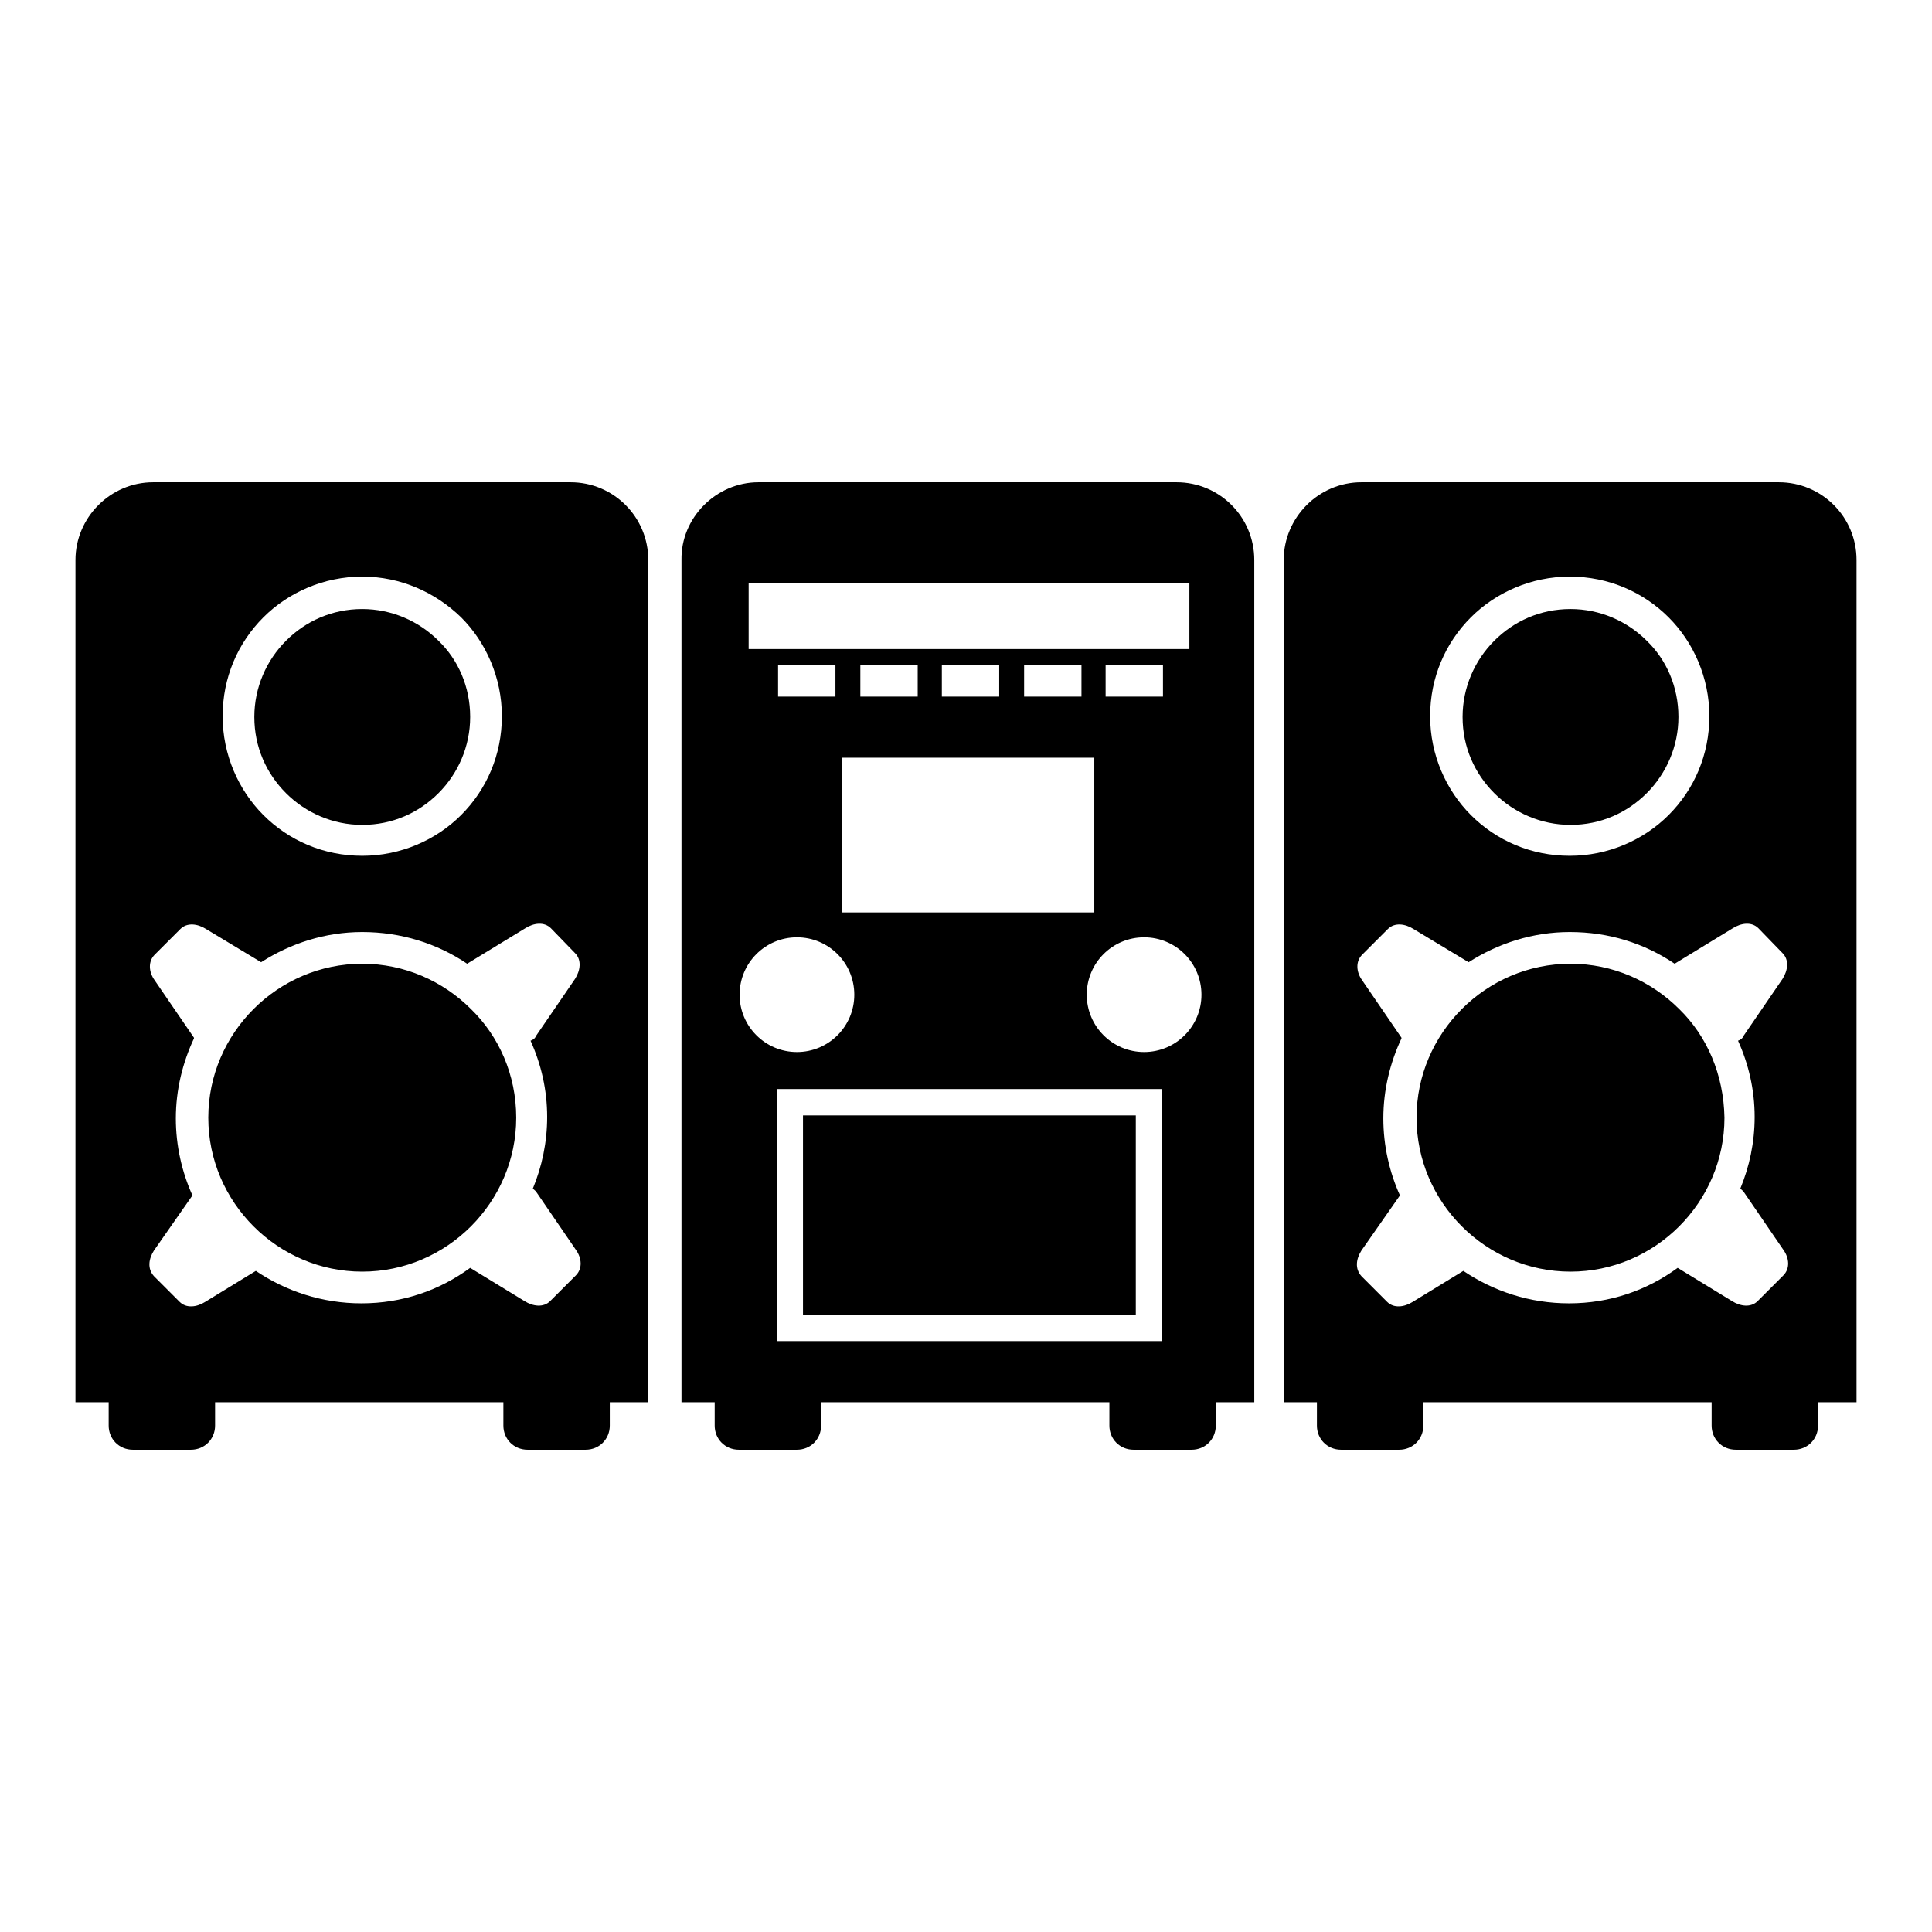 <?xml version="1.0" encoding="utf-8"?>
<!-- Svg Vector Icons : http://www.onlinewebfonts.com/icon -->
<!DOCTYPE svg PUBLIC "-//W3C//DTD SVG 1.1//EN" "http://www.w3.org/Graphics/SVG/1.1/DTD/svg11.dtd">
<svg version="1.1" xmlns="http://www.w3.org/2000/svg" xmlns:xlink="http://www.w3.org/1999/xlink" x="0px" y="0px" viewBox="0 0 256 256" enable-background="new 0 0 256 256" xml:space="preserve">
<g> <path fill="#000000" d="M180.4,63.9h55.3c5.7,0,10.3,4.6,10.3,10.3v111.6h-5.1v3.1c0,1.8-1.4,3.2-3.2,3.2H230 c-1.8,0-3.2-1.4-3.2-3.2v-3.1h-38.2v3.1c0,1.8-1.4,3.2-3.2,3.2h-7.7c-1.8,0-3.2-1.4-3.2-3.2v-3.1h-4.4V74.2 C170.1,68.6,174.7,63.9,180.4,63.9L180.4,63.9z M20.3,63.9h55.3c5.7,0,10.3,4.6,10.3,10.3v111.6h-5.1v3.1c0,1.8-1.4,3.2-3.2,3.2 h-7.7c-1.8,0-3.2-1.4-3.2-3.2v-3.1H28.5v3.1c0,1.8-1.4,3.2-3.2,3.2h-7.7c-1.8,0-3.2-1.4-3.2-3.2v-3.1H10V74.2 C10,68.6,14.6,63.9,20.3,63.9z M48,76.4c-5.1,0-9.8,2.1-13.1,5.4c-3.4,3.4-5.4,8-5.4,13.1c0,5.1,2.1,9.8,5.4,13.1 c3.4,3.4,8,5.4,13.1,5.4c5.1,0,9.8-2.1,13.1-5.4c3.4-3.4,5.4-8,5.4-13.1c0-5.1-2.1-9.8-5.4-13.1C57.7,78.5,53.1,76.4,48,76.4z  M48,123.5c-4.9,0-9.5,1.5-13.4,4l-7.3-4.4c-1.1-0.7-2.5-0.9-3.4,0l-3.4,3.4c-0.9,0.9-0.8,2.3,0,3.4l5.2,7.6l0,0.1 c-1.5,3.2-2.4,6.8-2.4,10.6c0,3.6,0.8,7.1,2.2,10.2l-5.1,7.3c-0.7,1.1-0.9,2.4,0,3.4l3.4,3.4c0.9,0.9,2.3,0.7,3.4,0l6.7-4.1 c4,2.7,8.8,4.3,14,4.3c5.4,0,10.3-1.7,14.4-4.7l7.2,4.4c1.1,0.7,2.5,0.9,3.4,0l3.4-3.4c0.9-0.9,0.8-2.3,0-3.4l-5.2-7.6 c-0.1-0.2-0.3-0.3-0.5-0.5c1.2-2.9,1.9-6.1,1.9-9.5c0-3.6-0.8-7-2.2-10.1c0.3-0.1,0.6-0.3,0.7-0.6l5.2-7.6c0.7-1.1,0.9-2.5,0-3.4 L73,123c-0.9-0.9-2.3-0.7-3.4,0l-7.7,4.7l0,0C57.9,125,53.1,123.5,48,123.5L48,123.5z M48,139.1c-5,0-9,4-9,9s4,9,9,9c5,0,9-4,9-9 C57,143.1,53,139.1,48,139.1z M62.4,133.7c-3.7-3.7-8.8-6-14.4-6c-5.6,0-10.7,2.3-14.4,6c-3.7,3.7-6,8.8-6,14.4 c0,5.6,2.3,10.7,6,14.4c3.7,3.7,8.8,6,14.4,6c5.6,0,10.7-2.3,14.4-6c3.7-3.7,6-8.8,6-14.4C68.4,142.4,66.1,137.3,62.4,133.7z  M48,88.4c-3.6,0-6.6,3-6.6,6.6c0,3.6,3,6.6,6.6,6.6c3.6,0,6.6-3,6.6-6.6C54.6,91.4,51.6,88.4,48,88.4z M58.1,84.9 c-2.6-2.6-6.2-4.2-10.1-4.2c-4,0-7.5,1.6-10.1,4.2c-2.6,2.6-4.2,6.2-4.2,10.1c0,4,1.6,7.5,4.2,10.1c2.6,2.6,6.2,4.2,10.1,4.2 c4,0,7.5-1.6,10.1-4.2c2.6-2.6,4.2-6.2,4.2-10.1C62.3,91,60.7,87.4,58.1,84.9z M100.5,63.9h55.4c5.7,0,10.3,4.6,10.3,10.3v111.6 h-5.1v3.1c0,1.8-1.4,3.2-3.2,3.2h-7.7c-1.8,0-3.2-1.4-3.2-3.2v-3.1h-38.2v3.1c0,1.8-1.4,3.2-3.2,3.2h-7.7c-1.8,0-3.2-1.4-3.2-3.2 v-3.1h-4.4V74.2C90.2,68.6,94.9,63.9,100.5,63.9z M99.2,77.3v8.7h58.4v-8.7H99.2z M114,88.1v4.2h7.6v-4.2H114z M103.1,88.1v4.2h7.6 v-4.2H103.1z M124.8,88.1v4.2h7.6v-4.2H124.8z M135.7,88.1v4.2h7.6v-4.2H135.7z M146.5,88.1v4.2h7.6v-4.2H146.5z M111.6,100.4v20.5 H145v-20.5H111.6z M104.7,144.3h-1.7v33.4H154v-33.4H104.7L104.7,144.3z M150.5,147.8h-44.1v26.4h44.1V147.8L150.5,147.8z  M105.6,124.2c-4.2,0-7.6,3.4-7.6,7.6c0,4.2,3.4,7.6,7.6,7.6c4.2,0,7.6-3.4,7.6-7.6C113.2,127.6,109.8,124.2,105.6,124.2z  M151.6,124.2c-4.2,0-7.6,3.4-7.6,7.6c0,4.2,3.4,7.6,7.6,7.6c4.2,0,7.6-3.4,7.6-7.6C159.2,127.6,155.8,124.2,151.6,124.2z  M208,76.4c-5.1,0-9.8,2.1-13.1,5.4c-3.4,3.4-5.4,8-5.4,13.1c0,5.1,2.1,9.8,5.4,13.1c3.4,3.4,8,5.4,13.1,5.4 c5.1,0,9.8-2.1,13.1-5.4c3.4-3.4,5.4-8,5.4-13.1c0-5.1-2.1-9.8-5.4-13.1C217.8,78.5,213.2,76.4,208,76.4z M208,123.5 c-4.9,0-9.5,1.5-13.4,4l-7.3-4.4c-1.1-0.7-2.5-0.9-3.4,0l-3.4,3.4c-0.9,0.9-0.8,2.3,0,3.4l5.2,7.6l0,0.1c-1.5,3.2-2.4,6.8-2.4,10.6 c0,3.6,0.8,7.1,2.2,10.2l-5.1,7.3c-0.7,1.1-0.9,2.4,0,3.4l3.4,3.4c0.9,0.9,2.3,0.7,3.4,0l6.7-4.1c4,2.7,8.8,4.3,14,4.3 c5.4,0,10.3-1.7,14.4-4.7l7.2,4.4c1.1,0.7,2.5,0.9,3.4,0l3.4-3.4c0.9-0.9,0.8-2.3,0-3.4l-5.2-7.6c-0.1-0.2-0.3-0.3-0.5-0.5 c1.2-2.9,1.9-6.1,1.9-9.5c0-3.6-0.8-7-2.2-10.1c0.3-0.1,0.6-0.3,0.7-0.6l5.2-7.6c0.7-1.1,0.9-2.5,0-3.4L233,123 c-0.9-0.9-2.3-0.7-3.4,0l-7.7,4.7l0,0C217.9,125,213.2,123.5,208,123.5L208,123.5z M208,139.1c-5,0-9,4-9,9s4,9,9,9c5,0,9-4,9-9 S213,139.1,208,139.1z M222.5,133.7c-3.7-3.7-8.8-6-14.4-6c-5.6,0-10.7,2.3-14.4,6c-3.7,3.7-6,8.8-6,14.4c0,5.6,2.3,10.7,6,14.4 c3.7,3.7,8.8,6,14.4,6c5.6,0,10.7-2.3,14.4-6c3.7-3.7,6-8.8,6-14.4C228.4,142.4,226.2,137.3,222.5,133.7z M208,88.4 c-3.6,0-6.6,3-6.6,6.6c0,3.6,3,6.6,6.6,6.6s6.6-3,6.6-6.6C214.6,91.4,211.7,88.4,208,88.4z M218.2,84.9c-2.6-2.6-6.2-4.2-10.1-4.2 c-4,0-7.5,1.6-10.1,4.2c-2.6,2.6-4.2,6.2-4.2,10.1c0,4,1.6,7.5,4.2,10.1c2.6,2.6,6.2,4.2,10.1,4.2c4,0,7.5-1.6,10.1-4.2 c2.6-2.6,4.2-6.2,4.2-10.1C222.4,91,220.8,87.4,218.2,84.9z"/></g>
</svg>